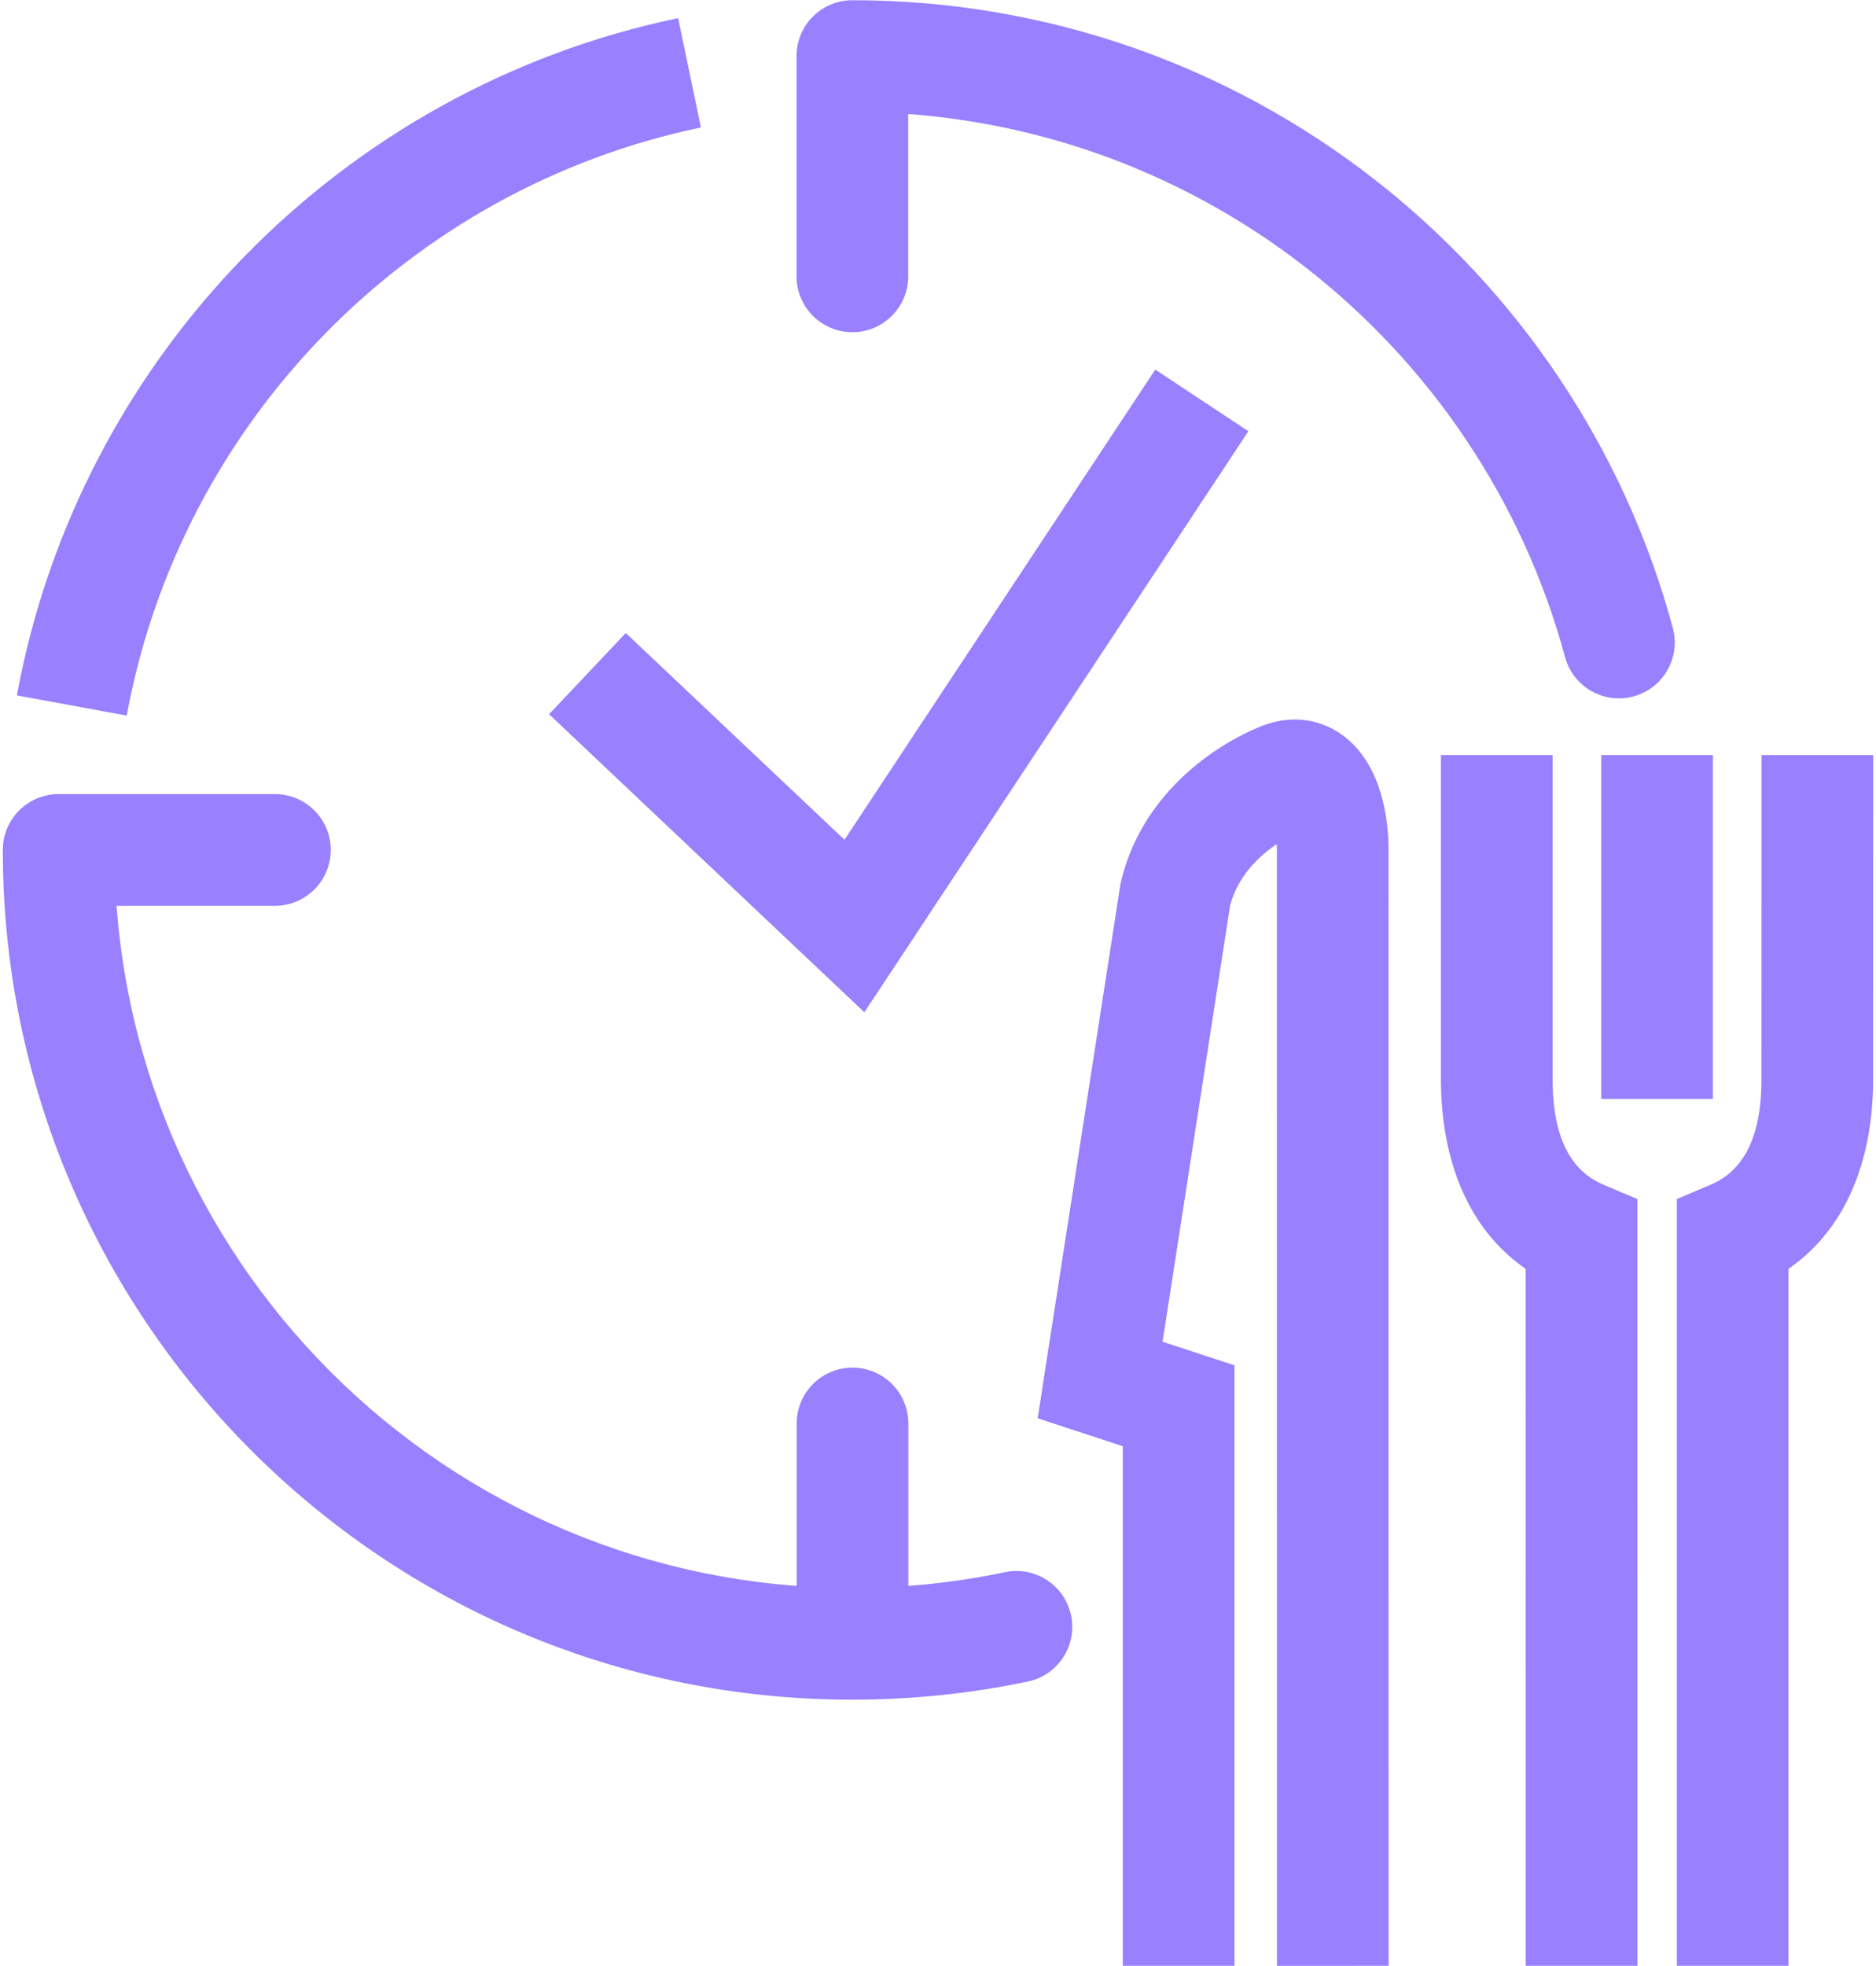 <svg width="42" height="44" viewBox="0 0 42 44" fill="none" xmlns="http://www.w3.org/2000/svg">
<path d="M20.336 31.858C20.336 31.168 19.776 30.608 19.086 30.608C18.395 30.608 17.836 31.168 17.836 31.858H20.336ZM17.836 36.258C17.836 36.948 18.395 37.508 19.086 37.508C19.776 37.508 20.336 36.948 20.336 36.258H17.836ZM19.129 20.724L18.27 21.633L19.351 22.654L20.172 21.414L19.129 20.724ZM35.038 14.705C35.218 15.371 35.904 15.766 36.57 15.586C37.237 15.406 37.631 14.72 37.451 14.053L35.038 14.705ZM19.083 1.255V0.005C18.393 0.005 17.833 0.564 17.833 1.255L19.083 1.255ZM17.833 6.185C17.833 6.875 18.393 7.435 19.083 7.435C19.774 7.435 20.333 6.875 20.333 6.185H17.833ZM6.155 20.272C6.845 20.272 7.405 19.713 7.405 19.022C7.405 18.332 6.845 17.772 6.155 17.772V20.272ZM1.313 19.022V17.772C0.623 17.772 0.063 18.332 0.063 19.022H1.313ZM23.012 37.633C23.688 37.491 24.121 36.828 23.979 36.153C23.838 35.477 23.175 35.044 22.499 35.186L23.012 37.633ZM41.937 18.15L41.937 16.9L39.437 16.899L39.437 18.149L41.937 18.15ZM40.685 24.163L39.435 24.162L39.435 24.164L40.685 24.163ZM38.791 27.663L38.303 26.512L37.541 26.835V27.663H38.791ZM37.541 42.745V43.995H40.041V42.745H37.541ZM34.76 18.149V16.899H32.26V18.149H34.76ZM35.407 27.663L36.657 27.663L36.657 26.835L35.894 26.512L35.407 27.663ZM34.158 42.745L34.158 43.995L36.658 43.995L36.658 42.745L34.158 42.745ZM35.848 23.344V24.594H38.348V23.344H35.848ZM38.348 18.149V16.899H35.848V18.149H38.348ZM25.137 42.745V43.995H27.637V42.745H25.137ZM26.387 31.462H27.637V30.556L26.776 30.274L26.387 31.462ZM24.629 30.885L23.394 30.693L23.232 31.741L24.239 32.072L24.629 30.885ZM26.313 20.02L25.097 19.732L25.085 19.78L25.078 19.829L26.313 20.02ZM28.707 17.411L29.134 18.586L29.15 18.58L29.165 18.574L28.707 17.411ZM29.837 18.978L31.087 18.978L31.087 18.967L31.087 18.957L29.837 18.978ZM28.588 42.746L28.588 43.996L31.088 43.995L31.088 42.745L28.588 42.746ZM17.836 31.858V36.258H20.336V31.858H17.836ZM2.837 16.015C4.047 9.433 9.164 4.214 15.692 2.853L15.182 0.406C7.662 1.973 1.772 7.98 0.378 15.563L2.837 16.015ZM25.864 8.272L18.086 20.035L20.172 21.414L27.949 9.651L25.864 8.272ZM19.988 19.816L14.01 14.167L12.293 15.984L18.27 21.633L19.988 19.816ZM37.451 14.053C35.267 5.962 27.876 0.005 19.083 0.005V2.505C26.718 2.505 33.14 7.677 35.038 14.705L37.451 14.053ZM17.833 1.255V6.185H20.333V1.255H17.833ZM6.155 17.772H1.313V20.272H6.155V17.772ZM0.063 19.022C0.063 29.525 8.578 38.039 19.083 38.039V35.539C9.958 35.539 2.563 28.144 2.563 19.022H0.063ZM19.083 38.039C20.43 38.039 21.744 37.898 23.012 37.633L22.499 35.186C21.398 35.417 20.255 35.539 19.083 35.539V38.039ZM39.437 18.149L39.435 24.162L41.935 24.163L41.937 18.15L39.437 18.149ZM39.435 24.164C39.436 25.497 39.001 26.216 38.303 26.512L39.278 28.814C41.304 27.956 41.937 25.975 41.935 24.162L39.435 24.164ZM37.541 27.663V42.745H40.041V27.663H37.541ZM32.26 18.149V24.161H34.76V18.149H32.26ZM32.26 24.161C32.26 25.974 32.892 27.956 34.919 28.814L35.894 26.512C35.195 26.216 34.76 25.496 34.76 24.161H32.26ZM34.157 27.663L34.158 42.745L36.658 42.745L36.657 27.663L34.157 27.663ZM38.348 23.344V18.149H35.848V23.344H38.348ZM27.637 42.745V31.462H25.137V42.745H27.637ZM26.776 30.274L25.019 29.697L24.239 32.072L25.997 32.649L26.776 30.274ZM25.865 31.076L27.548 20.212L25.078 19.829L23.394 30.693L25.865 31.076ZM27.529 20.309C27.666 19.731 28.036 19.303 28.439 18.995C28.636 18.844 28.825 18.735 28.962 18.666C29.029 18.632 29.082 18.608 29.113 18.595C29.128 18.588 29.139 18.584 29.142 18.583C29.144 18.582 29.145 18.582 29.143 18.583C29.143 18.583 29.142 18.583 29.14 18.584C29.139 18.584 29.138 18.584 29.137 18.585C29.137 18.585 29.136 18.585 29.136 18.585C29.136 18.585 29.135 18.586 29.135 18.586C29.134 18.586 29.134 18.586 28.707 17.411C28.279 16.237 28.279 16.237 28.279 16.237C28.278 16.237 28.278 16.237 28.277 16.237C28.277 16.238 28.276 16.238 28.275 16.238C28.274 16.239 28.272 16.239 28.271 16.24C28.267 16.241 28.263 16.242 28.259 16.244C28.25 16.247 28.24 16.252 28.227 16.256C28.202 16.266 28.17 16.279 28.132 16.296C28.055 16.328 27.952 16.375 27.831 16.437C27.589 16.559 27.264 16.746 26.92 17.009C26.238 17.531 25.411 18.407 25.097 19.732L27.529 20.309ZM29.165 18.574C29.144 18.583 29.086 18.602 28.999 18.603C28.909 18.605 28.811 18.588 28.718 18.548C28.628 18.51 28.565 18.461 28.527 18.425C28.509 18.407 28.496 18.392 28.489 18.382C28.481 18.372 28.478 18.367 28.477 18.367C28.477 18.366 28.48 18.37 28.484 18.379C28.488 18.388 28.494 18.401 28.5 18.419C28.513 18.454 28.527 18.501 28.54 18.562C28.567 18.684 28.584 18.835 28.587 18.999L31.087 18.957C31.077 18.387 30.971 17.671 30.628 17.092C30.449 16.79 30.154 16.441 29.69 16.245C29.198 16.037 28.689 16.075 28.248 16.248L29.165 18.574ZM28.587 18.978L28.588 42.746L31.088 42.745L31.087 18.978L28.587 18.978Z" fill="#9880FF"/>
</svg>
